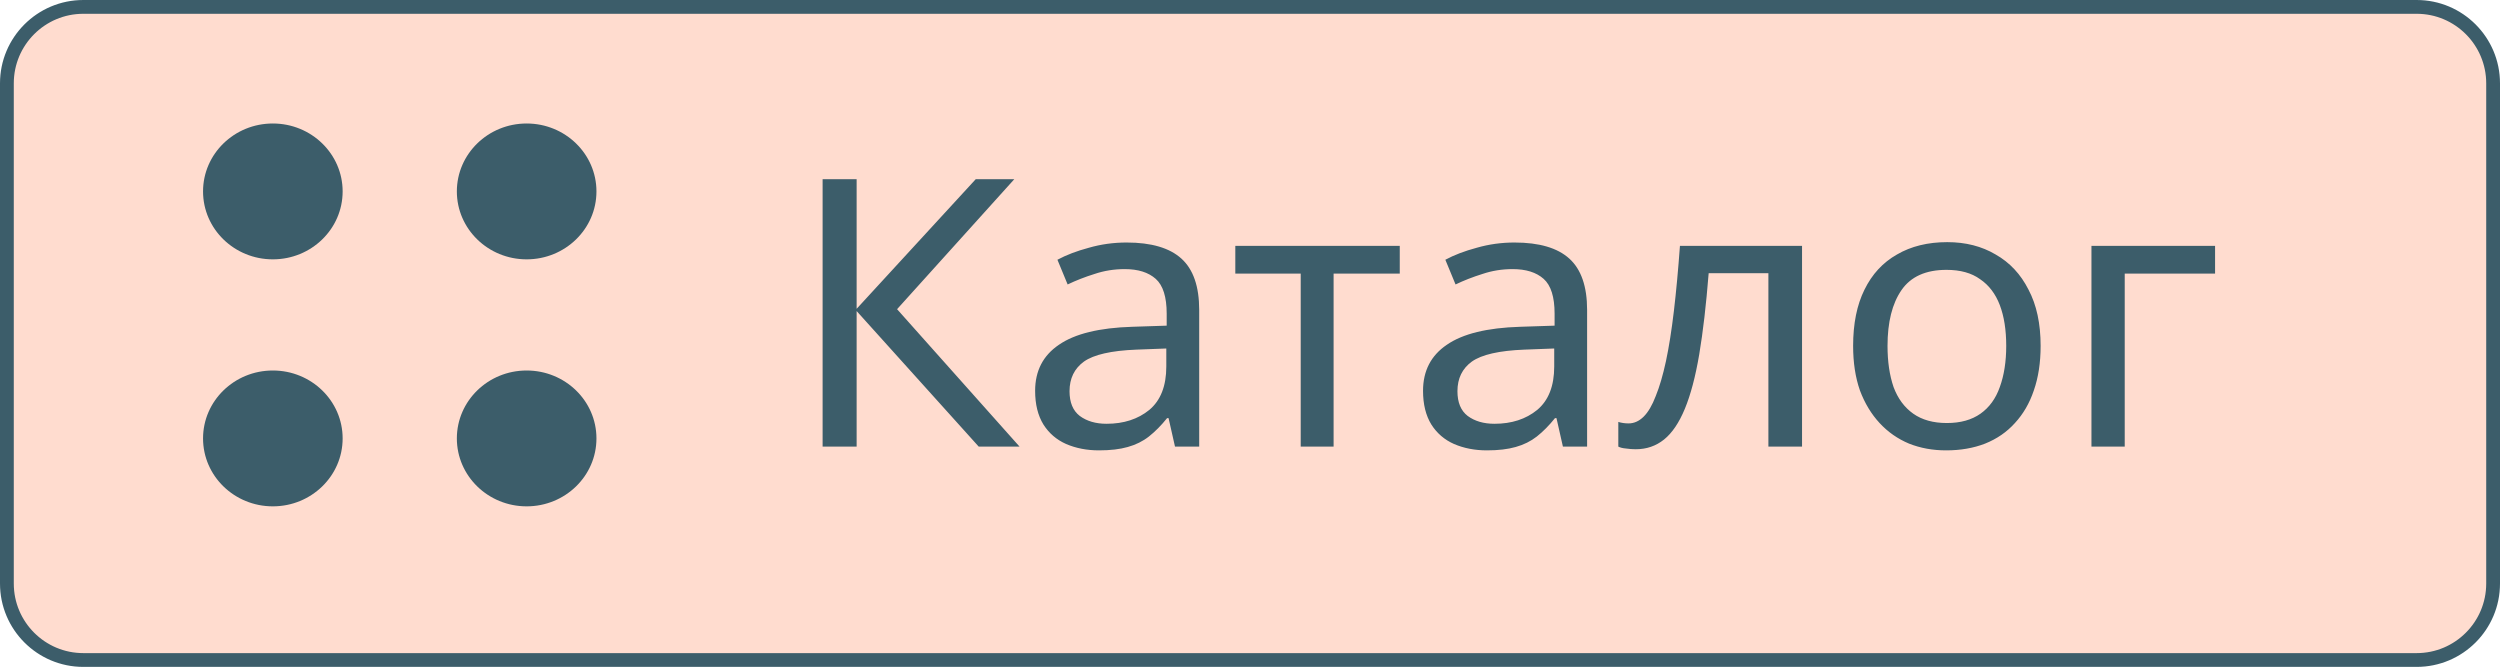 <?xml version="1.0" encoding="UTF-8"?> <svg xmlns="http://www.w3.org/2000/svg" width="544" height="146" viewBox="0 0 544 146" fill="none"> <g clip-path="url(#clip0_102_11)"> <path d="M525.86 1.5H18.14C8.95 1.5 1.5 8.95 1.5 18.14V126.977C1.5 136.167 8.95 143.617 18.14 143.617H525.86C535.05 143.617 542.5 136.167 542.5 126.977V18.14C542.5 8.95 535.05 1.5 525.86 1.5Z" fill="#FFDCCF" stroke="#3C5D6A" stroke-width="3"></path> <path d="M221.858 97.185H212.973L186.403 67.685V97.185H179V39H186.403V67.196L212.315 39H220.706L195.205 67.278L221.858 97.185ZM245.151 52.772C250.525 52.772 254.501 53.94 257.079 56.276C259.656 58.612 260.945 62.334 260.945 67.441V97.185H255.68L254.282 90.992H253.953C252.691 92.567 251.375 93.898 250.004 94.985C248.688 96.017 247.153 96.778 245.398 97.267C243.698 97.755 241.614 98 239.146 98C236.514 98 234.128 97.538 231.989 96.615C229.905 95.691 228.26 94.278 227.054 92.377C225.847 90.421 225.244 87.977 225.244 85.043C225.244 80.697 226.971 77.355 230.426 75.019C233.881 72.629 239.201 71.325 246.385 71.108L253.871 70.863V68.255C253.871 64.616 253.075 62.089 251.485 60.677C249.895 59.264 247.646 58.558 244.74 58.558C242.436 58.558 240.243 58.911 238.159 59.617C236.075 60.269 234.128 61.03 232.318 61.899L230.097 56.521C232.017 55.489 234.293 54.619 236.925 53.913C239.557 53.152 242.299 52.772 245.151 52.772ZM247.29 76.079C241.806 76.296 237.994 77.165 235.856 78.686C233.772 80.208 232.73 82.354 232.73 85.124C232.73 87.569 233.47 89.362 234.951 90.503C236.486 91.644 238.433 92.214 240.791 92.214C244.52 92.214 247.619 91.209 250.087 89.199C252.554 87.134 253.788 83.983 253.788 79.746V75.834L247.29 76.079ZM304.587 59.536H290.192V97.185H283.035V59.536H268.804V53.505H304.587V59.536ZM329.56 52.772C334.935 52.772 338.911 53.94 341.488 56.276C344.065 58.612 345.354 62.334 345.354 67.441V97.185H340.09L338.691 90.992H338.362C337.101 92.567 335.785 93.898 334.414 94.985C333.097 96.017 331.562 96.778 329.807 97.267C328.107 97.755 326.023 98 323.555 98C320.923 98 318.537 97.538 316.399 96.615C314.315 95.691 312.669 94.278 311.463 92.377C310.257 90.421 309.653 87.977 309.653 85.043C309.653 80.697 311.381 77.355 314.836 75.019C318.291 72.629 323.61 71.325 330.794 71.108L338.28 70.863V68.255C338.28 64.616 337.485 62.089 335.894 60.677C334.304 59.264 332.056 58.558 329.149 58.558C326.846 58.558 324.652 58.911 322.568 59.617C320.484 60.269 318.537 61.03 316.728 61.899L314.507 56.521C316.426 55.489 318.702 54.619 321.334 53.913C323.967 53.152 326.709 52.772 329.56 52.772ZM331.699 76.079C326.215 76.296 322.404 77.165 320.265 78.686C318.181 80.208 317.139 82.354 317.139 85.124C317.139 87.569 317.879 89.362 319.36 90.503C320.896 91.644 322.842 92.214 325.2 92.214C328.93 92.214 332.028 91.209 334.496 89.199C336.964 87.134 338.198 83.983 338.198 79.746V75.834L331.699 76.079ZM392.124 97.185H384.803V59.454H371.805C371.257 66.354 370.572 72.249 369.749 77.138C368.926 81.973 367.884 85.912 366.623 88.954C365.362 91.997 363.854 94.224 362.099 95.637C360.344 97.049 358.287 97.755 355.929 97.755C355.216 97.755 354.503 97.701 353.79 97.593C353.132 97.538 352.584 97.402 352.145 97.185V91.807C352.474 91.915 352.831 91.997 353.215 92.051C353.599 92.105 353.982 92.133 354.366 92.133C355.573 92.133 356.67 91.644 357.657 90.666C358.644 89.688 359.521 88.194 360.289 86.184C361.112 84.174 361.852 81.647 362.51 78.605C363.168 75.508 363.744 71.868 364.238 67.685C364.731 63.502 365.17 58.775 365.554 53.505H392.124V97.185ZM444.04 75.264C444.04 78.904 443.547 82.136 442.56 84.961C441.627 87.732 440.256 90.095 438.447 92.051C436.692 94.007 434.525 95.501 431.948 96.533C429.425 97.511 426.601 98 423.475 98C420.569 98 417.882 97.511 415.414 96.533C412.946 95.501 410.807 94.007 408.997 92.051C407.188 90.095 405.762 87.732 404.72 84.961C403.733 82.136 403.239 78.904 403.239 75.264C403.239 70.429 404.062 66.354 405.707 63.04C407.352 59.672 409.71 57.118 412.781 55.38C415.852 53.587 419.499 52.691 423.722 52.691C427.725 52.691 431.235 53.587 434.251 55.38C437.322 57.118 439.708 59.672 441.408 63.04C443.163 66.354 444.04 70.429 444.04 75.264ZM410.725 75.264C410.725 78.686 411.164 81.674 412.041 84.228C412.973 86.727 414.399 88.656 416.319 90.014C418.238 91.372 420.678 92.051 423.64 92.051C426.601 92.051 429.042 91.372 430.961 90.014C432.88 88.656 434.279 86.727 435.156 84.228C436.088 81.674 436.555 78.686 436.555 75.264C436.555 71.787 436.088 68.826 435.156 66.381C434.224 63.937 432.798 62.062 430.879 60.758C429.014 59.4 426.574 58.721 423.557 58.721C419.061 58.721 415.798 60.188 413.769 63.121C411.739 66.055 410.725 70.103 410.725 75.264ZM482 53.505V59.536H462.34V97.185H455.101V53.505H482Z" fill="#3C5D6A"></path> <path d="M59.371 110.181C67.759 110.181 74.558 103.564 74.558 95.401C74.558 87.238 67.759 80.621 59.371 80.621C50.983 80.621 44.183 87.238 44.183 95.401C44.183 103.564 50.983 110.181 59.371 110.181Z" fill="#3C5D6A"></path> <path d="M114.599 110.181C122.987 110.181 129.787 103.564 129.787 95.401C129.787 87.238 122.987 80.621 114.599 80.621C106.211 80.621 99.411 87.238 99.411 95.401C99.411 103.564 106.211 110.181 114.599 110.181Z" fill="#3C5D6A"></path> <path d="M59.37 56.434C67.758 56.434 74.558 49.817 74.558 41.654C74.558 33.491 67.758 26.873 59.37 26.873C50.982 26.873 44.183 33.491 44.183 41.654C44.183 49.817 50.982 56.434 59.37 56.434Z" fill="#3C5D6A"></path> <path d="M114.599 56.434C122.987 56.434 129.787 49.817 129.787 41.654C129.787 33.491 122.987 26.873 114.599 26.873C106.211 26.873 99.411 33.491 99.411 41.654C99.411 49.817 106.211 56.434 114.599 56.434Z" fill="#3C5D6A"></path> </g> <defs> <clipPath id="clip0_102_11"> <rect width="544" height="146" fill="white"></rect> </clipPath> </defs> </svg> 